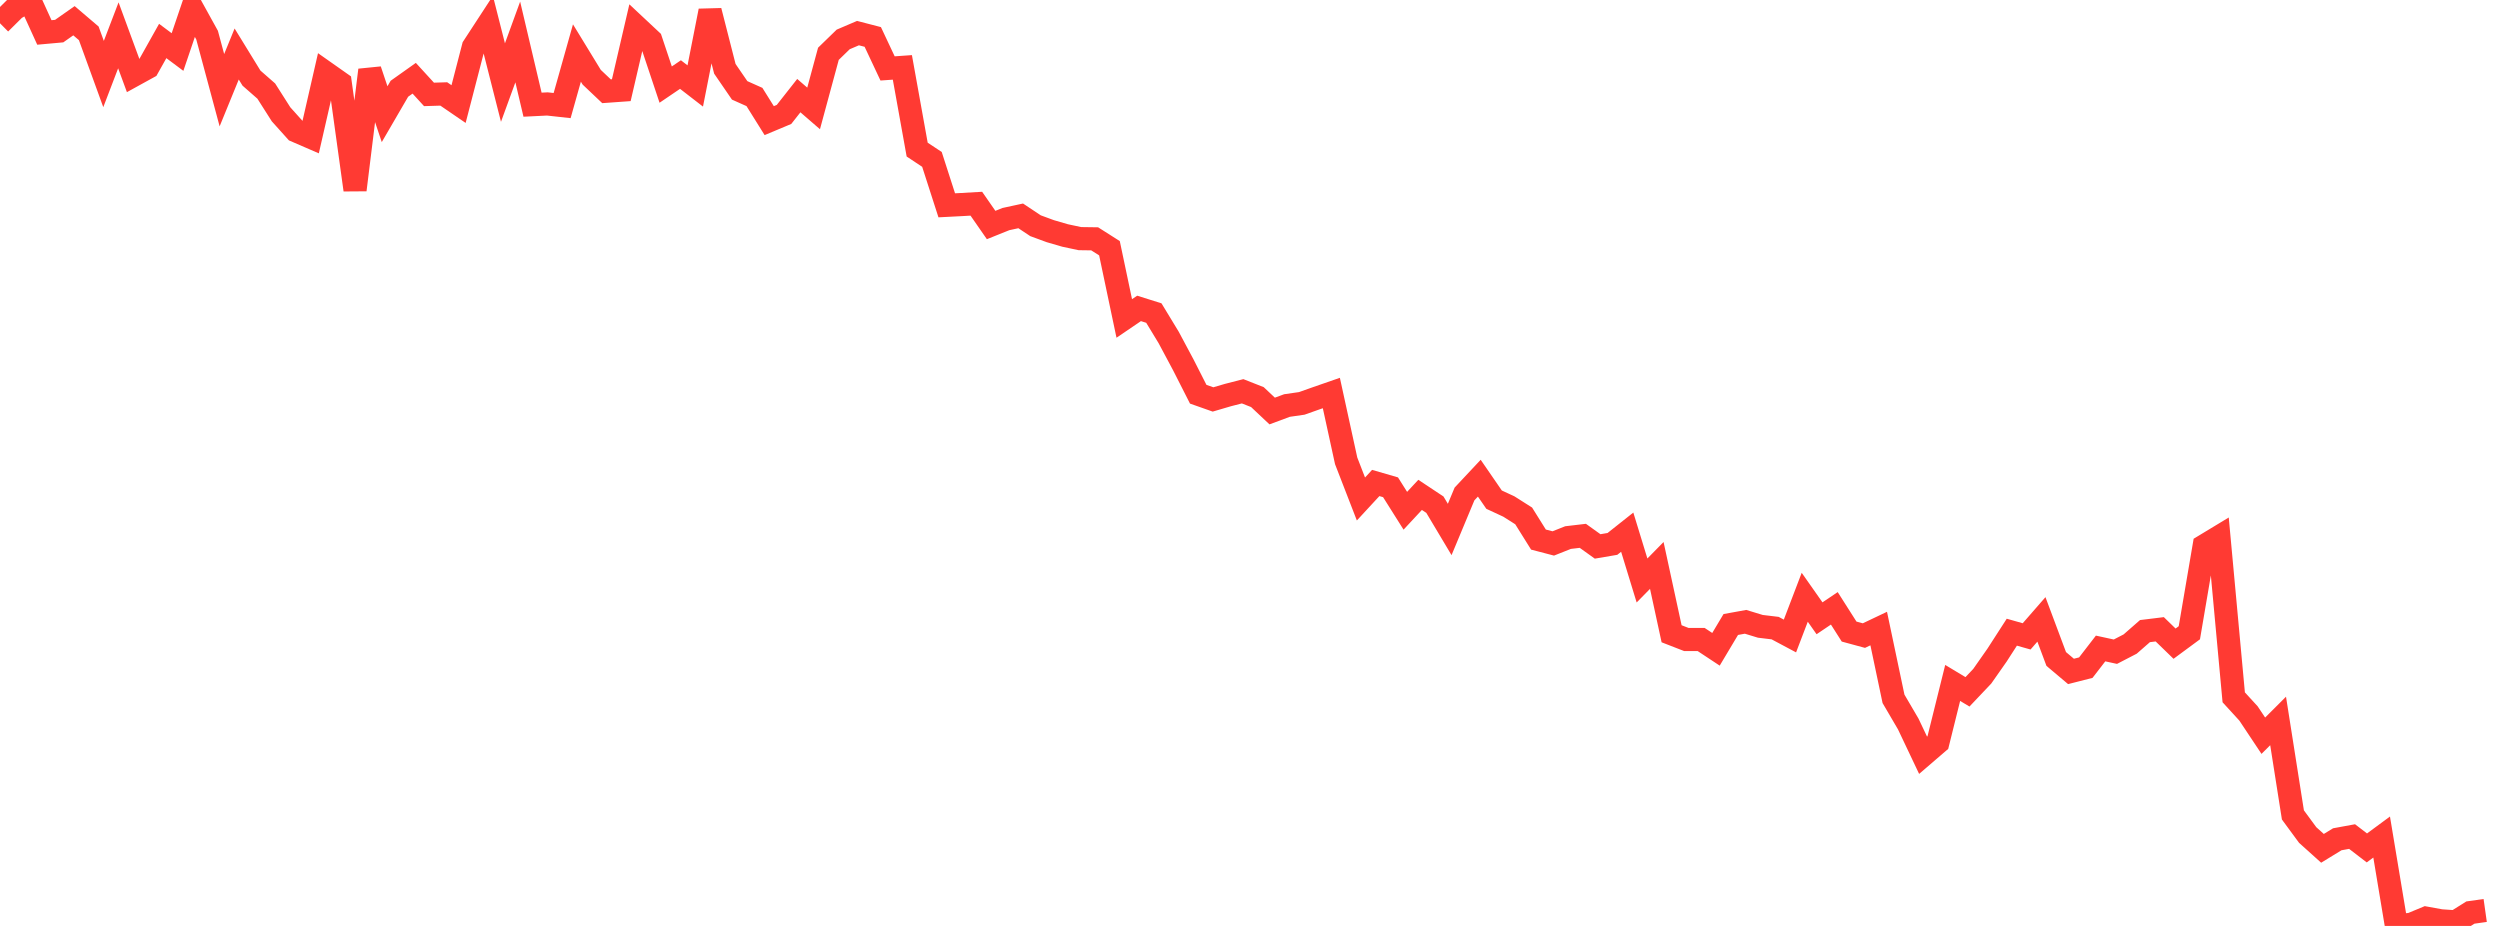 <?xml version="1.0" standalone="no"?>
<!DOCTYPE svg PUBLIC "-//W3C//DTD SVG 1.1//EN" "http://www.w3.org/Graphics/SVG/1.1/DTD/svg11.dtd">

<svg width="135" height="50" viewBox="0 0 135 50" preserveAspectRatio="none" 
  xmlns="http://www.w3.org/2000/svg"
  xmlns:xlink="http://www.w3.org/1999/xlink">


<polyline points="0.0, 1.257 0.799, 0.465 1.598, 0.0 2.396, 1.752 3.195, 1.68 3.994, 1.119 4.793, 1.8 5.592, 3.998 6.391, 1.908 7.189, 4.078 7.988, 3.638 8.787, 2.213 9.586, 2.81 10.385, 0.454 11.183, 1.898 11.982, 4.871 12.781, 2.916 13.58, 4.218 14.379, 4.918 15.178, 6.174 15.976, 7.062 16.775, 7.408 17.574, 3.918 18.373, 4.48 19.172, 10.254 19.97, 3.784 20.769, 6.166 21.568, 4.792 22.367, 4.225 23.166, 5.098 23.964, 5.073 24.763, 5.62 25.562, 2.536 26.361, 1.311 27.16, 4.459 27.959, 2.266 28.757, 5.653 29.556, 5.613 30.355, 5.701 31.154, 2.863 31.953, 4.171 32.751, 4.927 33.55, 4.87 34.349, 1.43 35.148, 2.178 35.947, 4.568 36.746, 4.026 37.544, 4.643 38.343, 0.587 39.142, 3.715 39.941, 4.88 40.74, 5.237 41.538, 6.514 42.337, 6.179 43.136, 5.164 43.935, 5.855 44.734, 2.905 45.533, 2.129 46.331, 1.788 47.13, 1.995 47.929, 3.695 48.728, 3.639 49.527, 8.078 50.325, 8.607 51.124, 11.087 51.923, 11.046 52.722, 11 53.521, 12.151 54.32, 11.83 55.118, 11.657 55.917, 12.189 56.716, 12.483 57.515, 12.716 58.314, 12.886 59.112, 12.897 59.911, 13.405 60.71, 17.197 61.509, 16.654 62.308, 16.905 63.107, 18.221 63.905, 19.715 64.704, 21.288 65.503, 21.57 66.302, 21.335 67.101, 21.129 67.899, 21.443 68.698, 22.195 69.497, 21.898 70.296, 21.783 71.095, 21.5 71.893, 21.223 72.692, 24.884 73.491, 26.946 74.29, 26.081 75.089, 26.313 75.888, 27.581 76.686, 26.723 77.485, 27.253 78.284, 28.592 79.083, 26.675 79.882, 25.822 80.68, 26.981 81.479, 27.352 82.278, 27.859 83.077, 29.137 83.876, 29.346 84.675, 29.029 85.473, 28.935 86.272, 29.507 87.071, 29.371 87.87, 28.737 88.669, 31.346 89.467, 30.533 90.266, 34.223 91.065, 34.534 91.864, 34.534 92.663, 35.062 93.462, 33.723 94.26, 33.578 95.059, 33.822 95.858, 33.918 96.657, 34.344 97.456, 32.252 98.254, 33.388 99.053, 32.85 99.852, 34.105 100.651, 34.322 101.45, 33.942 102.249, 37.736 103.047, 39.099 103.846, 40.783 104.645, 40.096 105.444, 36.878 106.243, 37.359 107.041, 36.517 107.84, 35.377 108.639, 34.138 109.438, 34.364 110.237, 33.447 111.036, 35.584 111.834, 36.257 112.633, 36.053 113.432, 35.018 114.231, 35.192 115.03, 34.778 115.828, 34.08 116.627, 33.982 117.426, 34.758 118.225, 34.169 119.024, 29.479 119.822, 28.996 120.621, 37.655 121.42, 38.528 122.219, 39.729 123.018, 38.931 123.817, 44.006 124.615, 45.091 125.414, 45.81 126.213, 45.321 127.012, 45.174 127.811, 45.788 128.609, 45.2 129.408, 50.0 130.207, 49.911 131.006, 49.579 131.805, 49.724 132.604, 49.779 133.402, 49.278 134.201, 49.165" fill="none" stroke="#ff3a33" stroke-width="1.25"/>

</svg>